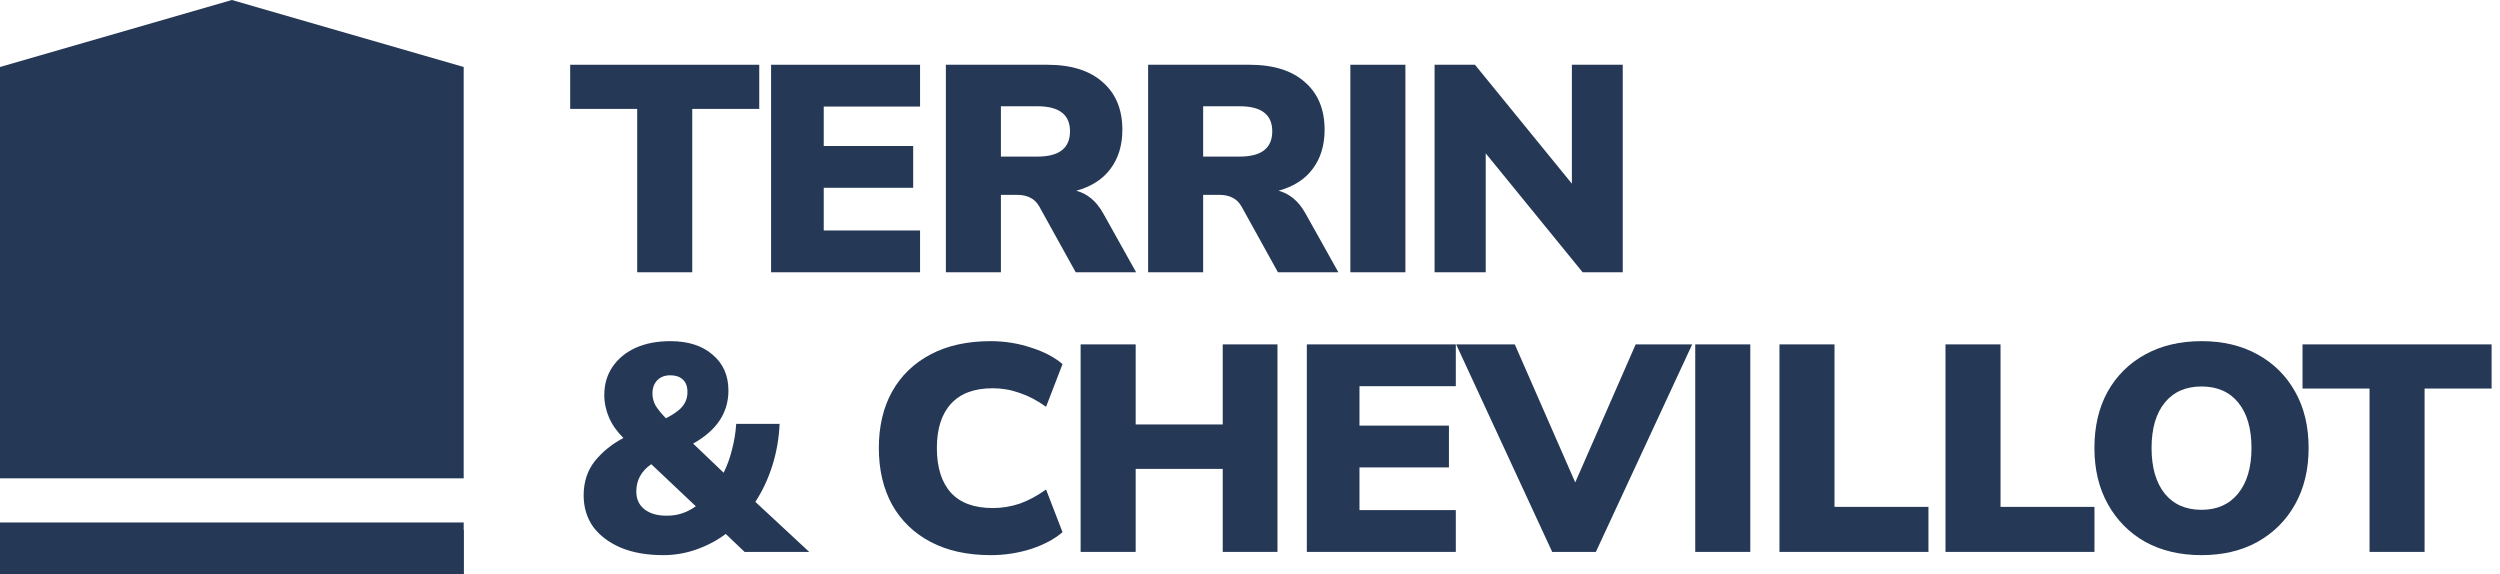 <svg width="196" height="45" viewBox="0 0 196 45" fill="none" xmlns="http://www.w3.org/2000/svg">
<path d="M36.353 41.538H0V45H36.353V41.538Z" fill="#253856"/>
<path d="M0 40.962H36.353V45H0V40.962Z" fill="#253856"/>
<path d="M0 5.252L18.177 0L36.353 5.252L36.353 37.5H0V5.252Z" fill="#253856"/>
<path d="M49.956 21.346V8.538H44.703V5.077H59.525V8.538H54.272V21.346H49.956Z" fill="#253856"/>
<path d="M60.453 21.346V5.077H72.133V8.354H64.581V11.446H71.593V14.723H64.581V18.069H72.133V21.346H60.453Z" fill="#253856"/>
<path d="M74.156 21.346V5.077H82.107C83.983 5.077 85.429 5.531 86.446 6.438C87.478 7.331 87.993 8.577 87.993 10.177C87.993 11.392 87.681 12.415 87.055 13.246C86.446 14.062 85.554 14.631 84.382 14.954C85.257 15.185 85.961 15.777 86.493 16.731L89.072 21.346H84.335L81.473 16.177C81.286 15.854 81.043 15.623 80.746 15.485C80.465 15.346 80.137 15.277 79.761 15.277H78.471V21.346H74.156ZM78.471 12.277H81.333C83.037 12.277 83.889 11.615 83.889 10.292C83.889 8.985 83.037 8.331 81.333 8.331H78.471V12.277Z" fill="#253856"/>
<path d="M90.012 21.346V5.077H97.963C99.839 5.077 101.285 5.531 102.302 6.438C103.333 7.331 103.849 8.577 103.849 10.177C103.849 11.392 103.537 12.415 102.911 13.246C102.302 14.062 101.41 14.631 100.238 14.954C101.113 15.185 101.817 15.777 102.348 16.731L104.928 21.346H100.191L97.329 16.177C97.142 15.854 96.899 15.623 96.602 15.485C96.321 15.346 95.993 15.277 95.617 15.277H94.327V21.346H90.012ZM94.327 12.277H97.189C98.893 12.277 99.745 11.615 99.745 10.292C99.745 8.985 98.893 8.331 97.189 8.331H94.327V12.277Z" fill="#253856"/>
<path d="M105.868 21.346V5.077H110.183V21.346H105.868Z" fill="#253856"/>
<path d="M112.471 21.346V5.077H115.637L123.236 14.4V5.077H127.223V21.346H124.08L116.481 12.023V21.346H112.471Z" fill="#253856"/>
<path d="M51.997 43.523C50.73 43.523 49.628 43.331 48.69 42.946C47.752 42.546 47.025 42 46.508 41.308C46.008 40.6 45.758 39.777 45.758 38.839C45.758 37.792 46.047 36.9 46.626 36.161C47.22 35.423 47.971 34.815 48.877 34.339C48.377 33.846 48.002 33.315 47.752 32.746C47.501 32.161 47.376 31.569 47.376 30.969C47.376 30.139 47.587 29.408 48.01 28.777C48.447 28.131 49.049 27.631 49.816 27.277C50.597 26.923 51.512 26.746 52.559 26.746C53.951 26.746 55.053 27.1 55.867 27.808C56.695 28.5 57.109 29.439 57.109 30.623C57.109 32.361 56.187 33.746 54.342 34.777L56.734 37.062C57.016 36.492 57.235 35.885 57.391 35.239C57.563 34.592 57.672 33.923 57.719 33.231H61.12C61.073 34.354 60.886 35.438 60.557 36.485C60.229 37.531 59.783 38.485 59.22 39.346L63.442 43.269H58.376L56.898 41.861C56.195 42.385 55.421 42.792 54.577 43.085C53.748 43.377 52.888 43.523 51.997 43.523ZM52.559 29.423C52.122 29.423 51.778 29.554 51.528 29.815C51.277 30.077 51.152 30.423 51.152 30.854C51.152 31.177 51.23 31.485 51.387 31.777C51.559 32.069 51.833 32.408 52.208 32.792C52.818 32.485 53.248 32.177 53.498 31.869C53.764 31.546 53.896 31.169 53.896 30.738C53.896 30.292 53.771 29.962 53.521 29.746C53.287 29.531 52.966 29.423 52.559 29.423ZM52.278 40.431C52.716 40.431 53.115 40.369 53.474 40.246C53.849 40.123 54.209 39.938 54.553 39.692L51.059 36.392C50.277 36.931 49.886 37.646 49.886 38.538C49.886 39.123 50.097 39.585 50.519 39.923C50.941 40.261 51.528 40.431 52.278 40.431Z" fill="#253856"/>
<path d="M77.673 43.523C75.843 43.523 74.272 43.177 72.959 42.485C71.645 41.792 70.637 40.815 69.933 39.554C69.245 38.292 68.901 36.815 68.901 35.123C68.901 33.431 69.245 31.962 69.933 30.715C70.637 29.454 71.645 28.477 72.959 27.785C74.272 27.092 75.843 26.746 77.673 26.746C78.767 26.746 79.823 26.915 80.839 27.254C81.855 27.577 82.676 28.008 83.302 28.546L82.012 31.892C81.324 31.4 80.636 31.038 79.948 30.808C79.26 30.561 78.556 30.439 77.837 30.439C76.383 30.439 75.288 30.846 74.553 31.662C73.819 32.462 73.451 33.615 73.451 35.123C73.451 36.646 73.819 37.815 74.553 38.631C75.288 39.431 76.383 39.831 77.837 39.831C78.556 39.831 79.26 39.715 79.948 39.485C80.636 39.239 81.324 38.869 82.012 38.377L83.302 41.723C82.676 42.261 81.855 42.7 80.839 43.038C79.823 43.361 78.767 43.523 77.673 43.523Z" fill="#253856"/>
<path d="M84.721 43.269V27H89.037V33.277H95.862V27H100.154V43.269H95.862V36.761H89.037V43.269H84.721Z" fill="#253856"/>
<path d="M102.455 43.269V27H114.135V30.277H106.583V33.369H113.596V36.646H106.583V39.992H114.135V43.269H102.455Z" fill="#253856"/>
<path d="M121.692 43.269L114.163 27H118.76L123.498 37.823L128.236 27H132.668L125.116 43.269H121.692Z" fill="#253856"/>
<path d="M132.907 43.269V27H137.223V43.269H132.907Z" fill="#253856"/>
<path d="M139.51 43.269V27H143.825V39.739H151.19V43.269H139.51Z" fill="#253856"/>
<path d="M152.526 43.269V27H156.841V39.739H164.206V43.269H152.526Z" fill="#253856"/>
<path d="M172.6 43.523C170.927 43.523 169.457 43.177 168.19 42.485C166.94 41.777 165.962 40.792 165.259 39.531C164.555 38.269 164.203 36.8 164.203 35.123C164.203 33.431 164.547 31.962 165.235 30.715C165.939 29.454 166.924 28.477 168.19 27.785C169.457 27.092 170.927 26.746 172.6 26.746C174.273 26.746 175.735 27.092 176.986 27.785C178.252 28.477 179.237 29.454 179.941 30.715C180.644 31.962 180.996 33.431 180.996 35.123C180.996 36.8 180.644 38.269 179.941 39.531C179.237 40.792 178.252 41.777 176.986 42.485C175.735 43.177 174.273 43.523 172.6 43.523ZM172.6 39.969C173.819 39.969 174.773 39.546 175.461 38.7C176.165 37.839 176.516 36.646 176.516 35.123C176.516 33.6 176.172 32.415 175.484 31.569C174.797 30.723 173.835 30.3 172.6 30.3C171.364 30.3 170.403 30.723 169.715 31.569C169.027 32.415 168.683 33.6 168.683 35.123C168.683 36.646 169.027 37.839 169.715 38.7C170.403 39.546 171.364 39.969 172.6 39.969Z" fill="#253856"/>
<path d="M185.772 43.269V30.462H180.518V27H195.341V30.462H190.087V43.269H185.772Z" fill="#253856"/>
</svg>
